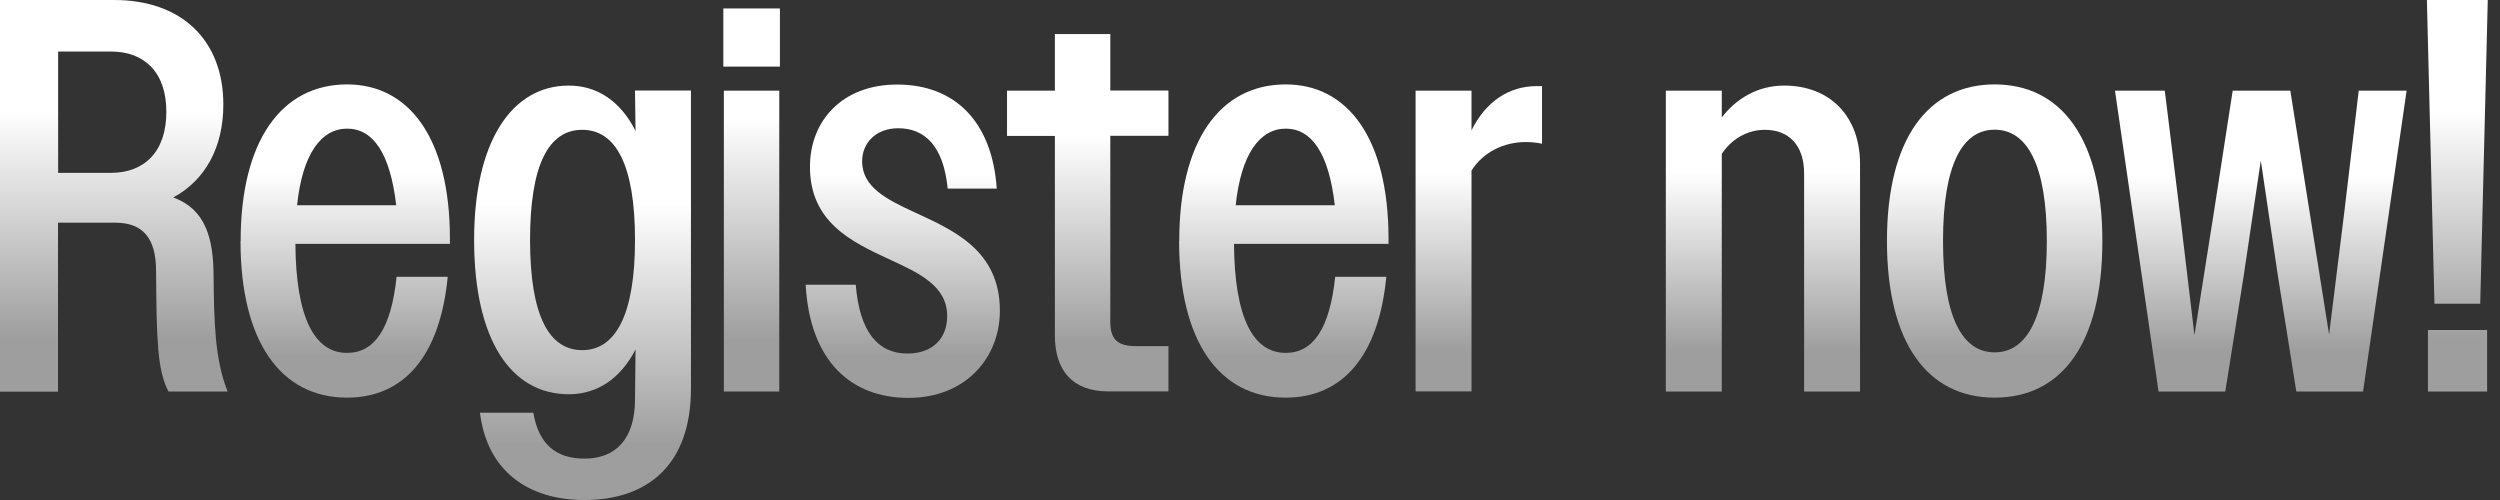 <svg width="200" height="40" viewBox="0 0 200 40" fill="none" xmlns="http://www.w3.org/2000/svg">
<rect x="0" y="0" width="200" height="40" fill="#333333" stroke="none"/>
<g clip-path="url(#clip0_416_16171)">
<path d="M0 0H9.126C14.547 0 17.867 3.226 17.867 8.366C17.867 11.769 16.441 14.402 13.861 15.796C16.441 16.733 17.086 19.064 17.086 22.154C17.128 25.64 17.17 28.73 18.21 31.322H13.476C12.57 29.573 12.529 27.118 12.487 21.707C12.487 19.022 11.415 17.815 9.209 17.815H4.641V31.332H0V0ZM4.651 4.121V13.829H8.876C11.55 13.829 13.309 12.133 13.309 8.949C13.309 5.765 11.54 4.121 8.876 4.121H4.651Z" fill="url(#paint0_linear_416_16171)"/>
<path d="M19.251 19.282C19.251 11.322 22.477 6.753 27.773 6.753C32.685 6.753 35.994 10.999 35.994 19.105V19.511H23.632C23.673 25.463 25.182 28.231 27.763 28.231C29.959 28.231 31.29 26.306 31.727 22.144H35.817C35.213 28.408 32.373 31.811 27.763 31.811C22.466 31.811 19.241 27.336 19.241 19.282H19.251ZM23.777 16.42H31.696C31.218 12.258 29.844 10.291 27.773 10.291C25.703 10.291 24.194 12.3 23.767 16.42H23.777Z" fill="url(#paint1_linear_416_16171)"/>
<path d="M37.929 19.199C37.929 11.374 40.905 6.847 45.505 6.847C47.784 6.847 49.636 8.096 50.843 10.468L50.801 7.242H55.276V31.093C55.276 37.128 51.873 40 46.754 40C42.185 40 38.959 37.627 38.398 33.018H42.664C43.091 35.526 44.475 36.691 46.754 36.691C49.209 36.691 50.801 35.172 50.801 31.946L50.843 27.96C49.636 30.291 47.784 31.54 45.505 31.54C40.853 31.54 37.929 27.159 37.929 19.188V19.199ZM50.801 19.199C50.801 13.163 49.251 10.385 46.577 10.385C43.902 10.385 42.404 13.163 42.404 19.199C42.404 25.234 43.913 28.012 46.577 28.012C49.24 28.012 50.801 25.192 50.801 19.199Z" fill="url(#paint2_linear_416_16171)"/>
<path d="M57.867 0.676H62.393V5.328H57.867V0.676ZM57.908 7.253H62.341V31.322H57.908V7.253Z" fill="url(#paint3_linear_416_16171)"/>
<path d="M64.454 22.778H68.46C68.762 26.535 70.229 28.283 72.591 28.283C74.61 28.283 75.775 27.076 75.775 25.286C75.775 22.872 73.538 21.842 71.082 20.718C68.106 19.334 64.797 17.763 64.797 13.34C64.797 9.667 67.378 6.764 71.769 6.764C76.504 6.764 79.386 9.854 79.74 15.088H75.817C75.474 11.644 73.965 10.26 71.852 10.26C70.083 10.26 68.97 11.426 68.97 12.903C68.97 14.964 70.905 15.942 73.143 16.972C76.243 18.408 79.99 20.01 79.99 24.849C79.99 28.647 77.232 31.831 72.674 31.831C68.117 31.831 64.797 28.928 64.454 22.789V22.778Z" fill="url(#paint4_linear_416_16171)"/>
<path d="M84.391 26.847V10.874H80.562V7.253H84.391V2.726H88.824V7.242H93.476V10.864H88.824V25.765C88.824 27.107 89.386 27.69 90.853 27.69H93.476V31.311H88.658C85.817 31.311 84.391 29.657 84.391 26.837V26.847Z" fill="url(#paint5_linear_416_16171)"/>
<path d="M94.339 19.282C94.339 11.322 97.565 6.753 102.862 6.753C107.773 6.753 111.082 10.999 111.082 19.105V19.511H98.72C98.762 25.463 100.271 28.231 102.851 28.231C105.047 28.231 106.379 26.306 106.816 22.144H110.905C110.302 28.408 107.461 31.811 102.851 31.811C97.555 31.811 94.329 27.336 94.329 19.282H94.339ZM98.866 16.42H106.785C106.306 12.258 104.932 10.291 102.862 10.291C100.791 10.291 99.292 12.3 98.855 16.42H98.866Z" fill="url(#paint6_linear_416_16171)"/>
<path d="M113.247 7.253H117.721V10.427C118.845 8.148 120.697 6.889 122.935 6.889H123.361V11.498C122.935 11.405 122.497 11.363 122.071 11.363C120.302 11.363 118.668 12.164 117.721 13.642V31.311H113.247V7.253Z" fill="url(#paint7_linear_416_16171)"/>
<path d="M133.267 7.253H137.742V9.396C138.907 7.877 140.624 6.847 142.737 6.847C146.441 6.847 148.803 9.355 148.803 13.111V31.322H144.329V13.871C144.329 11.634 143.122 10.385 141.186 10.385C139.761 10.385 138.512 11.145 137.742 12.31V31.322H133.267V7.253Z" fill="url(#paint8_linear_416_16171)"/>
<path d="M150.957 19.282C150.957 11.051 154.277 6.753 159.573 6.753C164.87 6.753 168.189 11.051 168.189 19.282C168.189 27.513 164.922 31.811 159.573 31.811C154.225 31.811 150.957 27.471 150.957 19.282ZM163.746 19.282C163.746 13.153 162.154 10.375 159.573 10.375C156.993 10.375 155.442 13.153 155.442 19.282C155.442 25.411 156.993 28.189 159.573 28.189C162.154 28.189 163.746 25.369 163.746 19.282Z" fill="url(#paint9_linear_416_16171)"/>
<path d="M169.178 7.253H173.184L174.391 17.055L175.557 26.805L177.107 17.003L178.616 7.253H183.226L186.327 26.764L187.534 17.055L188.699 7.253H192.529L189.043 31.322H183.705L182.237 22.102L180.864 12.841L179.49 22.102L178.023 31.322H172.685L169.199 7.253H169.178Z" fill="url(#paint10_linear_416_16171)"/>
<path d="M194.152 0H199.022L198.418 24.298H194.756L194.152 0ZM194.235 26.4H198.97V31.322H194.235V26.4Z" fill="url(#paint11_linear_416_16171)"/>
</g>
<defs>
<linearGradient id="paint0_linear_416_16171" x1="0" y1="8.626" x2="-5.32694e-08" y2="27.501" gradientUnits="userSpaceOnUse">
<stop offset="0.015" stop-color="white"/>
<stop offset="0.98" stop-color="#9E9E9E"/>
</linearGradient>
<linearGradient id="paint1_linear_416_16171" x1="19.241" y1="13.652" x2="19.241" y2="28.747" gradientUnits="userSpaceOnUse">
<stop offset="0.015" stop-color="white"/>
<stop offset="0.98" stop-color="#9E9E9E"/>
</linearGradient>
<linearGradient id="paint2_linear_416_16171" x1="37.929" y1="15.975" x2="37.929" y2="35.947" gradientUnits="userSpaceOnUse">
<stop offset="0.015" stop-color="white"/>
<stop offset="0.98" stop-color="#9E9E9E"/>
</linearGradient>
<linearGradient id="paint3_linear_416_16171" x1="57.867" y1="9.114" x2="57.867" y2="27.575" gradientUnits="userSpaceOnUse">
<stop offset="0.015" stop-color="white"/>
<stop offset="0.98" stop-color="#9E9E9E"/>
</linearGradient>
<linearGradient id="paint4_linear_416_16171" x1="64.454" y1="13.665" x2="64.454" y2="28.767" gradientUnits="userSpaceOnUse">
<stop offset="0.015" stop-color="white"/>
<stop offset="0.98" stop-color="#9E9E9E"/>
</linearGradient>
<linearGradient id="paint5_linear_416_16171" x1="80.562" y1="10.596" x2="80.562" y2="27.817" gradientUnits="userSpaceOnUse">
<stop offset="0.015" stop-color="white"/>
<stop offset="0.98" stop-color="#9E9E9E"/>
</linearGradient>
<linearGradient id="paint6_linear_416_16171" x1="94.329" y1="13.652" x2="94.329" y2="28.747" gradientUnits="userSpaceOnUse">
<stop offset="0.015" stop-color="white"/>
<stop offset="0.98" stop-color="#9E9E9E"/>
</linearGradient>
<linearGradient id="paint7_linear_416_16171" x1="113.247" y1="13.613" x2="113.247" y2="28.325" gradientUnits="userSpaceOnUse">
<stop offset="0.015" stop-color="white"/>
<stop offset="0.98" stop-color="#9E9E9E"/>
</linearGradient>
<linearGradient id="paint8_linear_416_16171" x1="133.267" y1="13.585" x2="133.267" y2="28.329" gradientUnits="userSpaceOnUse">
<stop offset="0.015" stop-color="white"/>
<stop offset="0.98" stop-color="#9E9E9E"/>
</linearGradient>
<linearGradient id="paint9_linear_416_16171" x1="150.957" y1="13.652" x2="150.957" y2="28.747" gradientUnits="userSpaceOnUse">
<stop offset="0.015" stop-color="white"/>
<stop offset="0.98" stop-color="#9E9E9E"/>
</linearGradient>
<linearGradient id="paint10_linear_416_16171" x1="169.178" y1="13.88" x2="169.178" y2="28.379" gradientUnits="userSpaceOnUse">
<stop offset="0.015" stop-color="white"/>
<stop offset="0.98" stop-color="#9E9E9E"/>
</linearGradient>
<linearGradient id="paint11_linear_416_16171" x1="194.152" y1="8.624" x2="194.152" y2="27.492" gradientUnits="userSpaceOnUse">
<stop offset="0.015" stop-color="white"/>
<stop offset="0.98" stop-color="#9E9E9E"/>
</linearGradient>
<clipPath id="clip0_416_16171">
<rect width="199.022" height="40" fill="white"/>
</clipPath>
</defs>
</svg>
